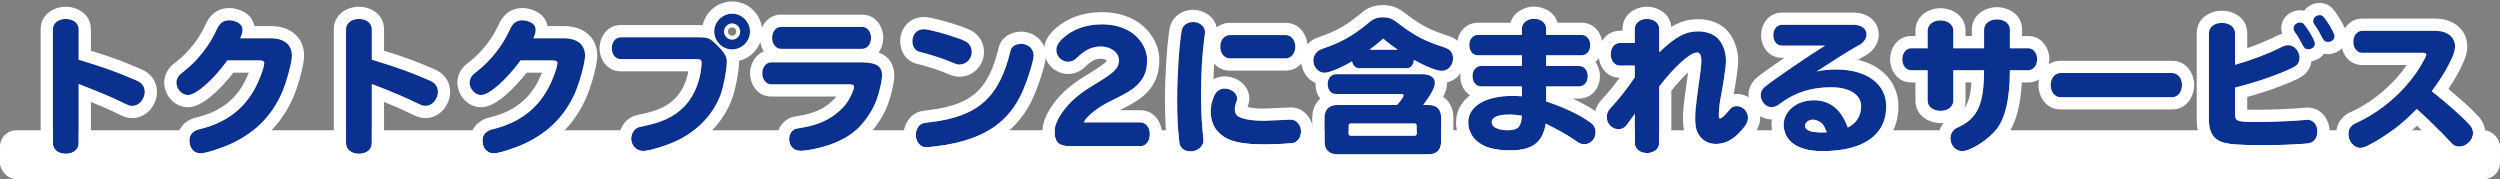 <svg width="614" height="44" viewBox="0 0 614 44" fill="none" xmlns="http://www.w3.org/2000/svg">
<rect x="0" y="0" width="614" height="44" fill="#808080" stroke="none"/>
<rect y="32" width="614" height="12" rx="4" fill="white"/>
<path d="M580.17 7.568H598.098C601.014 7.568 602.958 9.08 602.958 11.384C602.958 12.248 602.742 13.004 602.166 14.3C600.87 17.108 599.538 19.304 597.234 22.4C600.762 25.172 604.542 28.484 606.414 30.536C607.062 31.22 607.386 31.904 607.386 32.696C607.386 34.388 605.766 36.008 604.038 36.008C603.03 36.008 602.598 35.756 601.554 34.604C599.394 32.264 596.118 29.024 593.562 26.756C589.962 30.5 586.002 33.488 581.646 35.72C580.818 36.152 580.242 36.332 579.63 36.332C578.118 36.332 576.75 34.712 576.75 32.912C576.75 32.084 577.074 31.364 577.65 30.824C577.974 30.536 578.01 30.5 579.27 29.924C585.606 26.9 591.438 21.572 594.822 15.668C595.578 14.372 595.902 13.688 595.902 13.436C595.902 13.112 595.614 12.968 595.002 12.968H580.17C578.91 12.968 577.974 11.852 577.974 10.268C577.974 8.72 578.91 7.568 580.17 7.568Z" fill="#0B3190"/>
<path d="M548.924 21.5V27.98C548.924 29.816 549.32 29.96 554.54 29.96C558.176 29.96 562.964 29.744 566.24 29.456C566.456 29.42 566.636 29.42 566.744 29.42C568.112 29.42 569.156 30.644 569.156 32.336C569.156 33.992 568.22 35.108 566.708 35.252C563.108 35.54 560.156 35.648 556.088 35.648C548.384 35.648 546.152 35.396 544.568 34.316C543.164 33.416 542.516 31.796 542.516 29.42V8.144C542.516 6.668 543.848 5.624 545.684 5.624C547.592 5.624 548.924 6.668 548.924 8.144V15.92C552.992 14.768 557.132 13.184 560.192 11.636C560.912 11.276 561.452 11.096 561.956 11.096C563.432 11.096 564.764 12.536 564.764 14.12C564.764 15.38 564.26 16.1 562.892 16.712C559.148 18.476 554.252 20.168 548.924 21.5ZM564.872 5.516C565.556 5.516 565.844 5.768 566.924 7.424C567.968 9.044 568.544 10.196 568.544 10.772C568.544 11.492 567.824 12.104 566.96 12.104C566.24 12.104 565.916 11.852 565.52 11.06C565.124 10.268 564.404 8.972 563.684 7.964C563.36 7.496 563.288 7.316 563.288 6.956C563.288 6.164 564.008 5.516 564.872 5.516ZM569.696 3.716C570.38 3.716 570.668 3.968 571.748 5.624C572.792 7.244 573.368 8.396 573.368 8.972C573.368 9.692 572.648 10.304 571.784 10.304C571.064 10.304 570.74 10.052 570.344 9.26C569.948 8.468 569.228 7.172 568.508 6.164C568.184 5.696 568.112 5.516 568.112 5.156C568.112 4.364 568.832 3.716 569.696 3.716Z" fill="#0B3190"/>
<path d="M506.053 17.936H533.485C534.853 17.936 535.897 19.196 535.897 20.852C535.897 22.58 534.889 23.876 533.485 23.876H506.053C504.685 23.876 503.641 22.616 503.641 20.888C503.641 19.196 504.685 17.936 506.053 17.936Z" fill="#0B3190"/>
<path d="M487.291 11.852V7.28C487.291 5.84 488.623 4.76 490.423 4.76C492.295 4.76 493.627 5.804 493.627 7.28V11.852H498.127C499.387 11.852 500.323 13.004 500.323 14.552C500.323 16.1 499.387 17.252 498.127 17.252H493.627C493.591 24.272 492.583 28.7 490.387 31.688C488.479 34.244 483.979 37.124 481.891 37.124C480.307 37.124 479.011 35.684 479.011 33.956C479.011 33.02 479.407 32.228 480.091 31.724C480.343 31.508 480.379 31.508 481.171 31.148C485.779 28.916 487.255 25.532 487.291 17.252H479.731V24.704C479.731 26.18 478.435 27.224 476.599 27.224C474.763 27.224 473.431 26.18 473.431 24.704V17.252H469.399C468.139 17.252 467.203 16.1 467.203 14.552C467.203 13.004 468.139 11.852 469.399 11.852H473.431V7.532C473.431 6.092 474.763 5.012 476.563 5.012C478.399 5.012 479.731 6.056 479.731 7.532V11.852H487.291Z" fill="#0B3190"/>
<path d="M448.234 11.204H437.65C436.426 11.204 435.526 10.16 435.526 8.648C435.526 7.172 436.426 6.092 437.65 6.092H455.182C457.162 6.092 458.422 7.028 458.422 8.468C458.422 9.26 457.99 10.052 457.27 10.628C457.054 10.808 457.054 10.808 456.226 11.276C454.03 12.5 450.538 14.696 446.146 17.576C447.298 17.252 449.17 17.072 450.97 17.072C458.458 17.072 463.246 20.6 463.246 26.108C463.246 33.2 457.666 37.124 447.55 37.124C441.61 37.124 438.082 34.712 438.082 30.608C438.082 27.296 441.322 24.632 445.426 24.632C449.422 24.632 452.158 26.792 453.814 31.328C455.974 30.248 457.09 28.448 457.09 26.072C457.09 23.228 454.246 21.428 449.71 21.428C444.85 21.428 440.818 22.724 437.218 25.424C436.462 26.036 435.706 26.324 435.058 26.324C433.69 26.324 432.43 24.884 432.43 23.372C432.43 22.616 432.79 21.86 433.438 21.32C435.994 19.304 444.418 13.544 448.234 11.204ZM448.63 32.48C448.27 31.4 447.874 30.68 447.406 30.248C446.83 29.744 445.93 29.384 445.246 29.384C444.202 29.384 443.302 30.068 443.302 30.896C443.302 31.976 444.67 32.516 447.442 32.516C447.73 32.516 448.09 32.516 448.63 32.48Z" fill="#0B3190"/>
<path d="M401.509 10.556V7.064C401.509 5.696 402.769 4.652 404.461 4.652C406.189 4.652 407.485 5.66 407.485 7.064V12.86C411.589 8.972 413.929 7.712 417.061 7.712C418.897 7.712 420.517 8.252 421.633 9.188C423.001 10.412 423.901 12.644 423.901 14.912C423.901 16.172 423.325 20.204 422.605 23.912C422.317 25.28 422.137 27.224 422.137 28.52C422.137 28.916 422.245 29.096 422.425 29.096C422.821 29.096 423.505 28.484 424.729 27.008C425.305 26.288 425.737 26.072 426.565 26.072C428.005 26.072 429.301 27.404 429.301 28.916C429.301 29.816 428.797 30.824 427.681 32.048C425.701 34.316 423.721 35.36 421.453 35.36C419.761 35.36 418.429 34.712 417.457 33.452C416.629 32.336 416.341 31.148 416.341 28.988C416.341 27.512 416.521 25.712 416.917 22.94C417.673 17.648 417.853 15.992 417.853 14.84C417.853 13.544 417.493 12.896 416.773 12.896C415.081 12.896 411.301 16.316 407.485 21.248V35.18C407.485 36.548 406.225 37.592 404.497 37.592C402.769 37.592 401.509 36.548 401.509 35.18V27.944C401.221 28.34 400.573 29.24 399.817 30.284C399.133 31.292 398.449 31.724 397.513 31.724C395.929 31.724 394.633 30.392 394.633 28.772C394.633 27.764 394.957 27.116 396.037 26C397.549 24.416 399.709 21.68 401.509 18.98V16.1H397.873C396.541 16.1 395.605 14.948 395.605 13.328C395.605 11.708 396.541 10.556 397.873 10.556H401.509Z" fill="#0B3190"/>
<path d="M373.785 8.576V6.992C373.785 5.66 375.081 4.616 376.737 4.616C378.429 4.616 379.725 5.624 379.725 6.992V8.576H388.401C389.661 8.576 390.561 9.62 390.561 11.096C390.561 12.536 389.661 13.58 388.401 13.58H379.725V16.208H387.789C389.049 16.208 389.949 17.252 389.949 18.728C389.949 20.168 389.049 21.212 387.789 21.212H379.725V24.92C383.865 26.288 387.249 27.836 390.093 29.744C390.705 30.176 390.777 30.212 390.921 30.356C391.533 30.86 391.893 31.688 391.893 32.516C391.893 34.136 390.633 35.432 389.085 35.432C388.365 35.432 387.861 35.216 386.853 34.496C385.305 33.344 382.029 31.508 379.617 30.356C378.897 35.036 376.341 36.944 370.797 36.944C368.313 36.944 366.117 36.548 364.605 35.864C362.049 34.676 360.609 32.588 360.609 30.068C360.609 26.072 364.857 23.552 371.553 23.552C372.273 23.552 372.849 23.588 373.785 23.66V21.212H363.777C362.517 21.212 361.653 20.168 361.653 18.692C361.653 17.252 362.517 16.208 363.777 16.208H373.785V13.58H362.985C361.725 13.58 360.861 12.536 360.861 11.06C360.861 9.62 361.725 8.576 362.985 8.576H373.785ZM373.785 28.412C372.705 28.232 371.697 28.124 370.725 28.124C367.881 28.124 366.369 28.772 366.369 30.032C366.369 31.22 367.881 31.976 370.221 31.976C372.849 31.976 373.605 31.22 373.785 28.412Z" fill="#0B3190"/>
<path d="M328.531 25.784H343.111C344.191 24.56 344.731 23.768 344.731 23.444C344.731 23.192 344.515 23.084 344.047 23.084H328.135C326.911 23.084 326.083 22.112 326.083 20.672C326.083 19.232 326.911 18.224 328.135 18.224H349.159C351.247 18.224 352.399 18.98 352.399 20.312C352.399 21.464 351.679 22.832 349.555 25.784H350.779C352.867 25.784 353.947 26.864 353.947 28.988V34.64C353.947 36.872 352.903 37.916 350.707 37.916H328.531C326.407 37.916 325.291 36.8 325.291 34.676V28.988C325.291 26.9 326.407 25.784 328.531 25.784ZM331.231 30.86V32.804C331.231 33.164 331.375 33.272 331.771 33.308H347.359C347.755 33.308 347.935 33.128 347.935 32.768V30.86C347.935 30.5 347.755 30.32 347.359 30.32H331.771C331.411 30.32 331.231 30.5 331.231 30.86ZM345.559 16.748H333.751C332.923 16.748 332.275 16.1 332.059 15.056C329.431 16.64 326.479 17.864 325.291 17.864C323.815 17.864 322.555 16.46 322.555 14.84C322.555 13.796 323.167 12.788 324.139 12.248C324.355 12.14 324.499 12.104 325.039 11.888C329.431 10.412 332.455 8.684 336.199 5.552C337.279 4.616 338.251 4.256 339.619 4.256C341.095 4.256 341.923 4.58 343.219 5.588C347.431 8.792 349.663 9.98 354.703 11.636C356.143 12.068 356.863 12.968 356.863 14.336C356.863 16.064 355.639 17.396 354.055 17.396C352.867 17.396 350.167 16.316 347.251 14.696C347.143 15.956 346.459 16.748 345.559 16.748ZM336.343 12.212H343.291C341.851 11.204 340.771 10.412 339.727 9.476C338.719 10.376 338.143 10.844 336.343 12.212Z" fill="#0B3190"/>
<path d="M293.041 5.408C294.661 5.408 295.957 6.488 295.957 7.892C295.957 8.036 295.921 8.252 295.741 9.728C295.237 13.616 294.985 18.08 294.985 23.156C294.985 27.584 295.165 30.824 295.561 33.956C295.597 34.244 295.597 34.352 295.597 34.46C295.597 35.972 294.121 37.196 292.357 37.196C290.953 37.196 289.801 36.332 289.657 35.144C289.333 32.876 289.117 28.376 289.117 24.596C289.117 18.944 289.585 11.384 290.197 7.64C290.377 6.308 291.529 5.408 293.041 5.408ZM302.041 8.612H315.757C317.125 8.612 318.133 9.836 318.133 11.456C318.133 13.112 317.125 14.336 315.757 14.336H302.041C300.709 14.336 299.701 13.112 299.701 11.456C299.701 9.836 300.709 8.612 302.041 8.612ZM310.537 29.672L317.017 29.384C318.421 29.384 319.537 30.716 319.537 32.3C319.537 33.776 318.637 34.964 317.449 35.144C316.405 35.288 312.733 35.468 310.501 35.468C306.325 35.468 303.445 35.036 301.429 34.064C298.837 32.804 297.361 30.428 297.361 27.476C297.361 26.108 297.613 24.92 298.189 23.588C298.693 22.4 299.629 21.752 300.781 21.752C302.365 21.752 303.841 22.904 303.841 24.128C303.841 24.488 303.733 24.884 303.517 25.388C303.373 25.676 303.265 26.324 303.265 26.828C303.265 27.692 303.625 28.376 304.273 28.7C305.605 29.348 307.729 29.672 310.537 29.672Z" fill="#0B3190"/>
<path d="M266.136 30.068H280.068C281.4 30.068 282.408 31.292 282.408 32.984C282.408 34.676 281.436 35.9 280.068 35.9H262.86C260.016 35.9 259.008 34.964 259.008 32.264C259.008 30.716 259.98 28.664 261.672 26.576C263.256 24.596 265.38 22.832 268.368 21.032L269.196 20.528C273.84 17.684 274.812 16.712 274.812 14.768C274.812 12.932 272.832 11.42 270.384 11.42C268.188 11.42 266.46 12.248 264.336 14.336C263.796 14.876 263.076 15.164 262.356 15.164C260.772 15.164 259.44 13.868 259.44 12.284C259.44 11.384 259.836 10.628 260.7 9.728C263.148 7.28 266.568 5.984 270.672 5.984C273.516 5.984 276.036 6.704 277.98 8.036C280.284 9.656 281.724 12.212 281.724 14.696C281.724 17.216 281.112 18.908 279.672 20.492C278.484 21.752 277.224 22.616 273.876 24.272L272.868 24.776C269.808 26.216 266.856 28.52 266.136 30.068Z" fill="#0B3190"/>
<path d="M226.93 7.172C228.01 7.172 232.33 8.324 235.426 9.44C235.966 9.62 236.794 9.98 237.01 10.088C238.054 10.592 238.666 11.6 238.666 12.788C238.666 14.444 237.298 15.848 235.678 15.848C235.174 15.848 234.886 15.776 233.95 15.38C231.682 14.408 228.118 13.256 225.886 12.752C224.77 12.464 224.086 11.492 224.086 10.16C224.086 8.36 225.238 7.172 226.93 7.172ZM250.798 10.772C252.526 10.772 253.858 11.996 253.858 13.616C253.858 15.128 251.95 20.996 250.546 23.696C247.99 28.7 244.066 32.048 238.486 34.028C235.966 34.928 233.086 35.576 229.63 35.972C228.766 36.08 227.722 36.188 227.506 36.188C226.03 36.188 224.914 34.856 224.914 33.128C224.914 32.084 225.382 31.112 226.138 30.572C226.642 30.248 226.642 30.248 228.622 29.996C240.214 28.592 245.434 23.912 248.17 12.5C248.422 11.42 249.43 10.772 250.798 10.772Z" fill="#0B3190"/>
<path d="M191.827 6.596H211.735C212.995 6.596 213.931 7.748 213.931 9.296C213.931 10.844 212.995 11.996 211.735 11.996H191.827C190.567 11.996 189.631 10.844 189.631 9.296C189.631 7.748 190.567 6.596 191.827 6.596ZM189.415 15.308H211.303C215.227 15.308 216.631 16.172 216.631 18.548C216.631 19.808 215.983 22.652 215.227 24.668C214.111 27.62 211.843 30.752 209.539 32.552C207.199 34.352 204.175 35.648 200.539 36.476C198.991 36.836 197.443 37.052 196.651 37.052C194.923 37.052 193.807 35.9 193.807 34.136C193.807 33.092 194.275 32.228 195.067 31.796C195.463 31.616 195.499 31.616 196.723 31.4C200.683 30.788 203.743 29.456 206.191 27.224C207.595 25.964 208.495 24.704 209.215 23.012C209.611 22.076 209.755 21.644 209.755 21.356C209.755 20.888 209.395 20.708 208.603 20.708H189.415C188.155 20.708 187.219 19.556 187.219 18.008C187.219 16.46 188.155 15.308 189.415 15.308Z" fill="#0B3190"/>
<path d="M152.446 9.152H171.166C173.758 9.152 174.298 9.332 175.702 10.7C177.898 12.824 178.51 13.796 178.51 15.128C178.51 16.964 177.754 21.032 177.034 23.084C175.342 27.8 171.67 31.832 166.702 34.352C164.182 35.648 159.538 37.088 157.954 37.088C156.334 37.088 155.002 35.72 155.002 34.028C155.002 33.092 155.47 32.12 156.226 31.58C156.73 31.256 156.73 31.256 158.278 30.932C162.814 29.996 165.766 28.556 168.142 26.072C169.87 24.236 171.094 21.896 171.778 19.16C172.066 18.08 172.318 16.244 172.318 15.488C172.318 14.732 172.03 14.516 170.986 14.516H152.446C151.186 14.516 150.25 13.4 150.25 11.852C150.25 10.304 151.186 9.152 152.446 9.152ZM179.842 3.356C182.218 3.356 184.198 5.372 184.198 7.748C184.198 10.16 182.218 12.14 179.77 12.14C177.394 12.14 175.414 10.124 175.414 7.712C175.414 5.336 177.43 3.356 179.842 3.356ZM179.806 5.768C178.726 5.768 177.826 6.704 177.826 7.748C177.826 8.828 178.726 9.728 179.806 9.728C180.886 9.728 181.786 8.828 181.786 7.748C181.786 6.668 180.886 5.768 179.806 5.768Z" fill="#0B3190"/>
<path d="M130.988 9.404H138.512C141.788 9.404 143.696 10.988 143.696 13.688C143.696 15.236 142.544 19.592 141.428 22.328C139.016 28.124 134.912 32.408 129.08 35.18C126.308 36.476 122.6 37.664 121.232 37.664C119.612 37.664 118.496 36.368 118.496 34.496C118.496 33.452 119 32.588 119.936 32.12C120.332 31.904 120.368 31.904 121.772 31.544C127.496 29.996 131.636 26.936 134.336 22.22C135.596 20.06 136.892 16.604 136.892 15.524C136.892 15.02 136.568 14.84 135.74 14.84H127.856C124.292 19.7 120.152 23.336 118.136 23.336C116.66 23.336 115.328 21.86 115.328 20.276C115.328 19.628 115.616 18.944 116.084 18.44C116.228 18.26 116.228 18.26 117.272 17.432C120.584 14.84 123.536 11.024 125.156 7.388C125.912 5.66 126.848 4.976 128.324 4.976C128.864 4.976 129.476 5.12 130.088 5.372C131.096 5.804 131.564 6.452 131.564 7.352C131.564 7.748 131.492 8.108 131.276 8.72C131.24 8.828 131.132 9.08 130.988 9.404Z" fill="#0B3190"/>
<path d="M91.32 20.636V35.252C91.32 36.728 89.988 37.772 88.152 37.772C86.316 37.772 84.984 36.728 84.984 35.252V7.172C84.984 5.732 86.316 4.652 88.116 4.652C89.988 4.652 91.32 5.696 91.32 7.172V14.66C98.196 16.784 100.356 17.54 105.612 19.808C106.872 20.348 107.556 21.32 107.556 22.544C107.556 24.344 106.116 26 104.568 26C103.848 26 103.56 25.892 102.156 25.208C99.492 23.876 95.784 22.328 91.32 20.636Z" fill="#0B3190"/>
<path d="M58.988 9.404H66.512C69.788 9.404 71.696 10.988 71.696 13.688C71.696 15.236 70.544 19.592 69.428 22.328C67.016 28.124 62.912 32.408 57.08 35.18C54.308 36.476 50.6 37.664 49.232 37.664C47.612 37.664 46.496 36.368 46.496 34.496C46.496 33.452 47 32.588 47.936 32.12C48.332 31.904 48.368 31.904 49.772 31.544C55.496 29.996 59.636 26.936 62.336 22.22C63.596 20.06 64.892 16.604 64.892 15.524C64.892 15.02 64.568 14.84 63.74 14.84H55.856C52.292 19.7 48.152 23.336 46.136 23.336C44.66 23.336 43.328 21.86 43.328 20.276C43.328 19.628 43.616 18.944 44.084 18.44C44.228 18.26 44.228 18.26 45.272 17.432C48.584 14.84 51.536 11.024 53.156 7.388C53.912 5.66 54.848 4.976 56.324 4.976C56.864 4.976 57.476 5.12 58.088 5.372C59.096 5.804 59.564 6.452 59.564 7.352C59.564 7.748 59.492 8.108 59.276 8.72C59.24 8.828 59.132 9.08 58.988 9.404Z" fill="#0B3190"/>
<path d="M19.32 20.636V35.252C19.32 36.728 17.988 37.772 16.152 37.772C14.316 37.772 12.984 36.728 12.984 35.252V7.172C12.984 5.732 14.316 4.652 16.116 4.652C17.988 4.652 19.32 5.696 19.32 7.172V14.66C26.196 16.784 28.356 17.54 33.612 19.808C34.872 20.348 35.556 21.32 35.556 22.544C35.556 24.344 34.116 26 32.568 26C31.848 26 31.56 25.892 30.156 25.208C27.492 23.876 23.784 22.328 19.32 20.636Z" fill="#0B3190"/>
<path d="M598.098 4.568V7.568H580.17V4.568H598.098ZM595.901 13.435C595.901 13.688 595.577 14.372 594.821 15.668C591.437 21.572 585.605 26.9 579.27 29.924C578.01 30.5 577.973 30.536 577.649 30.824C577.074 31.364 576.75 32.084 576.75 32.912L576.754 33.08C576.833 34.756 578.08 36.233 579.488 36.327L579.63 36.332C580.242 36.332 580.818 36.152 581.646 35.72C586.001 33.488 589.962 30.5 593.562 26.756C596.117 29.024 599.394 32.264 601.554 34.603C602.467 35.612 602.912 35.931 603.685 35.995L604.038 36.008C605.712 36.008 607.284 34.488 607.381 32.855L607.386 32.696C607.386 32.003 607.138 31.393 606.642 30.793L606.414 30.536C604.542 28.484 600.761 25.172 597.233 22.4C599.249 19.691 600.521 17.671 601.676 15.327L602.166 14.3C602.67 13.166 602.898 12.445 602.947 11.704L602.958 11.384C602.958 9.152 601.133 7.663 598.368 7.572L598.098 7.568V4.568C600.044 4.568 601.965 5.071 603.471 6.25C605.041 7.48 605.958 9.302 605.958 11.384C605.958 12.874 605.543 14.089 604.907 15.519L604.89 15.558C603.85 17.809 602.783 19.698 601.32 21.842C604.195 24.211 607.01 26.738 608.63 28.514H608.629C609.634 29.589 610.386 30.963 610.386 32.696C610.386 34.489 609.547 36.049 608.474 37.115C607.397 38.184 605.832 39.008 604.038 39.008C603.249 39.008 602.312 38.905 601.328 38.347C600.513 37.884 599.87 37.211 599.35 36.638V36.639C597.801 34.962 595.649 32.796 593.633 30.893C590.387 33.914 586.86 36.415 583.032 38.379L583.033 38.38C582.005 38.916 580.929 39.332 579.63 39.332C577.779 39.332 576.278 38.357 575.329 37.23C574.366 36.088 573.75 34.556 573.75 32.912C573.75 31.245 574.424 29.736 575.598 28.636L575.627 28.608L575.656 28.582C575.851 28.409 576.136 28.151 576.633 27.87C576.972 27.678 577.421 27.47 578 27.205C583.146 24.744 587.939 20.603 591.095 15.968H580.17C576.726 15.968 574.974 12.927 574.974 10.268C574.974 7.673 576.703 4.568 580.17 4.568V7.568L579.938 7.581C578.797 7.713 577.974 8.816 577.974 10.268C577.974 11.753 578.796 12.827 579.938 12.955L580.17 12.968H595.002C595.614 12.968 595.901 13.112 595.901 13.435Z" fill="white"/>
<path d="M573.367 8.972C573.367 8.396 572.792 7.244 571.748 5.624C570.668 3.968 570.379 3.716 569.695 3.716C568.831 3.716 568.111 4.364 568.111 5.156C568.111 5.516 568.184 5.696 568.508 6.164C569.228 7.172 569.948 8.468 570.344 9.26C570.74 10.052 571.064 10.304 571.783 10.304C572.647 10.304 573.367 9.692 573.367 8.972ZM564.872 5.516C564.008 5.516 563.288 6.164 563.288 6.956C563.288 7.316 563.36 7.496 563.684 7.964C564.403 8.972 565.123 10.268 565.52 11.06C565.916 11.852 566.24 12.104 566.96 12.104C567.824 12.103 568.544 11.492 568.544 10.773C568.544 10.197 567.968 9.044 566.924 7.424C565.844 5.768 565.556 5.516 564.872 5.516ZM576.367 8.972C576.367 11.806 573.806 13.304 571.783 13.304C571.483 13.304 571.138 13.278 570.77 13.202C570.021 14.228 568.836 14.848 567.699 15.039C567.592 15.823 567.329 16.641 566.778 17.408C566.06 18.41 565.077 19.012 564.169 19.425L564.17 19.426C560.764 21.031 556.523 22.549 551.924 23.812V26.925C552.569 26.95 553.412 26.96 554.54 26.96V29.96L552.8 29.95C549.482 29.901 548.984 29.63 548.93 28.305L548.924 27.98V21.5C554.252 20.168 559.148 18.476 562.892 16.712C564.26 16.1 564.764 15.38 564.764 14.12C564.764 12.536 563.432 11.096 561.956 11.096C561.452 11.096 560.911 11.276 560.191 11.636C557.131 13.184 552.992 14.768 548.924 15.92V8.144C548.924 6.668 547.591 5.624 545.684 5.624C543.848 5.624 542.516 6.668 542.516 8.144V29.42C542.516 31.796 543.163 33.416 544.567 34.316C545.953 35.261 547.836 35.572 553.445 35.635L556.088 35.648C559.647 35.648 562.352 35.565 565.385 35.352L566.708 35.252C568.22 35.108 569.155 33.992 569.155 32.336C569.155 30.75 568.238 29.575 566.996 29.435L566.744 29.42C566.636 29.42 566.455 29.42 566.239 29.456L564.945 29.561C561.785 29.795 557.721 29.96 554.54 29.96V26.96C558.076 26.96 562.754 26.748 565.941 26.47C566.327 26.42 566.631 26.42 566.744 26.42C570.253 26.42 572.155 29.517 572.155 32.336C572.155 33.726 571.758 35.145 570.797 36.29C569.817 37.457 568.45 38.099 566.992 38.238L566.947 38.242C563.257 38.537 560.224 38.648 556.088 38.648C552.253 38.648 549.604 38.588 547.689 38.367C545.742 38.143 544.274 37.724 542.948 36.841V36.842C542.925 36.826 542.901 36.811 542.878 36.795V36.794C540.299 35.098 539.516 32.255 539.516 29.42V8.144C539.516 4.397 542.881 2.624 545.684 2.624C548.51 2.624 551.924 4.358 551.924 8.144V11.829C554.494 10.937 556.914 9.932 558.838 8.959L558.85 8.953C559.33 8.713 559.882 8.468 560.494 8.302C560.372 7.931 560.319 7.591 560.299 7.292L560.288 6.956L560.295 6.704C560.435 4.13 562.706 2.516 564.872 2.516L565.164 2.523C565.382 2.536 565.638 2.567 565.917 2.633C566.796 1.418 568.268 0.716 569.695 0.716L569.987 0.724C570.309 0.742 570.713 0.798 571.152 0.953C571.757 1.167 572.233 1.498 572.608 1.845C573.071 2.272 573.491 2.836 573.881 3.411L574.261 3.985L574.265 3.992L574.27 3.999C574.821 4.855 575.297 5.66 575.646 6.374C575.927 6.95 576.367 7.931 576.367 8.972Z" fill="white"/>
<path d="M535.896 20.852C535.896 19.196 534.852 17.936 533.484 17.936V14.935C537.015 14.935 538.896 18.095 538.896 20.852C538.896 23.545 537.161 26.876 533.484 26.876H506.053C502.479 26.876 500.641 23.664 500.641 20.888C500.641 18.121 502.5 14.935 506.053 14.935V17.936L505.8 17.95C504.558 18.095 503.641 19.302 503.641 20.888L503.652 21.206C503.764 22.664 504.641 23.726 505.8 23.861L506.053 23.876H533.484C534.888 23.876 535.896 22.58 535.896 20.852ZM533.484 14.935V17.936H506.053V14.935H533.484Z" fill="white"/>
<path d="M500.322 14.552C500.322 13.101 499.5 11.998 498.359 11.865L498.127 11.852V8.852C501.594 8.852 503.322 11.957 503.322 14.552C503.322 17.147 501.594 20.252 498.127 20.252H496.545C496.26 25.927 495.182 30.229 492.804 33.465L492.798 33.474L492.791 33.482C491.548 35.148 489.629 36.736 487.823 37.892C486.899 38.483 485.924 39.013 484.982 39.404C484.103 39.77 482.998 40.124 481.891 40.124C478.379 40.124 476.011 37.056 476.011 33.956C476.011 32.556 476.481 31.223 477.376 30.179C477.115 30.208 476.855 30.224 476.599 30.224C473.796 30.224 470.431 28.451 470.431 24.704V20.252H469.398C465.931 20.252 464.203 17.147 464.203 14.552C464.203 11.957 465.932 8.852 469.398 8.852V11.852C468.139 11.852 467.203 13.004 467.203 14.552L467.214 14.838C467.321 16.24 468.217 17.252 469.398 17.252H473.431V24.704C473.431 26.18 474.763 27.224 476.599 27.224C478.377 27.224 479.649 26.244 479.727 24.841L479.73 24.704V17.252H487.291C487.255 25.532 485.779 28.916 481.171 31.148L480.428 31.49C480.289 31.562 480.217 31.616 480.091 31.724L479.966 31.822C479.359 32.328 479.011 33.079 479.011 33.956L479.025 34.276C479.169 35.806 480.325 37.04 481.743 37.12L481.891 37.124C483.913 37.124 488.2 34.421 490.2 31.929L490.387 31.689C492.583 28.701 493.591 24.272 493.627 17.252H498.127L498.359 17.238C499.5 17.106 500.322 16.003 500.322 14.552ZM493.627 7.28C493.627 5.897 492.456 4.893 490.768 4.772L490.423 4.76C488.623 4.76 487.291 5.84 487.291 7.28V11.852H479.73V7.532C479.73 6.148 478.56 5.144 476.9 5.024L476.562 5.012C474.763 5.012 473.431 6.092 473.431 7.532V11.852H469.398V8.852H470.431V7.532C470.431 3.865 473.741 2.012 476.562 2.012C479.365 2.012 482.73 3.785 482.73 7.532V8.852H484.291V7.28C484.291 3.613 487.601 1.76 490.423 1.76C493.237 1.76 496.627 3.514 496.627 7.28V8.852H498.127V11.852H493.627V7.28ZM482.73 24.704C482.73 25.387 482.618 26.006 482.419 26.561C482.734 26.17 482.987 25.743 483.199 25.261C483.698 24.127 484.035 22.561 484.191 20.252H482.73V24.704Z" fill="white"/>
<path d="M463.246 26.108C463.246 20.6 458.458 17.072 450.97 17.072C449.17 17.072 447.298 17.252 446.146 17.576C449.988 15.056 453.142 13.06 455.342 11.78L456.226 11.276C457.054 10.808 457.054 10.808 457.27 10.628C457.99 10.052 458.422 9.26 458.422 8.468C458.422 7.118 457.314 6.211 455.544 6.103L455.182 6.092V3.092C456.604 3.092 458.099 3.424 459.322 4.324C460.63 5.287 461.422 6.766 461.422 8.468C461.422 10.336 460.438 11.914 459.189 12.932L459.19 12.933C459.186 12.936 459.182 12.939 459.178 12.942C459.166 12.952 459.155 12.961 459.144 12.971L459.143 12.97C458.706 13.328 458.443 13.469 457.702 13.888L457.694 13.892L457.687 13.896C457.281 14.123 456.826 14.386 456.324 14.684C458.343 15.18 460.163 15.981 461.694 17.108C464.577 19.231 466.246 22.378 466.246 26.108C466.246 30.556 464.434 34.259 460.915 36.73C457.551 39.093 452.925 40.124 447.55 40.124C444.234 40.124 441.193 39.46 438.89 37.878C436.454 36.205 435.082 33.652 435.082 30.608C435.082 30.166 435.118 29.736 435.183 29.32C435.141 29.321 435.099 29.324 435.058 29.324C433.311 29.324 431.889 28.425 430.984 27.403C430.126 26.434 429.511 25.118 429.438 23.664L429.43 23.372L429.439 23.053C429.533 21.464 430.318 20.015 431.517 19.016L431.548 18.989L431.58 18.965C432.852 17.961 435.449 16.118 438.239 14.204H437.649C434.3 14.204 432.526 11.306 432.525 8.648C432.525 6.057 434.275 3.092 437.649 3.092V6.092C436.426 6.092 435.525 7.173 435.525 8.648L435.536 8.926C435.633 10.196 436.39 11.08 437.424 11.192L437.649 11.204H448.233C444.417 13.544 435.993 19.304 433.438 21.32L433.319 21.424C432.746 21.955 432.43 22.663 432.43 23.372C432.43 24.837 433.612 26.233 434.93 26.319L435.058 26.324C435.706 26.324 436.462 26.036 437.218 25.424C440.818 22.724 444.85 21.428 449.71 21.428L450.13 21.434C454.421 21.542 457.09 23.317 457.09 26.072L457.076 26.511C456.946 28.67 455.838 30.316 453.813 31.328C452.157 26.792 449.422 24.632 445.426 24.632C441.322 24.632 438.082 27.296 438.082 30.608L438.092 30.987C438.297 34.735 441.573 36.977 447 37.117L447.55 37.124C457.507 37.124 463.07 33.322 463.241 26.439L463.246 26.108ZM445.246 29.384C445.93 29.384 446.829 29.744 447.405 30.248C447.873 30.68 448.27 31.401 448.63 32.48C448.09 32.517 447.729 32.516 447.441 32.516C444.67 32.516 443.302 31.976 443.302 30.896C443.302 30.069 444.202 29.384 445.246 29.384ZM455.182 3.092V6.092H437.649V3.092H455.182Z" fill="white"/>
<path d="M398.509 7.064C398.509 3.512 401.694 1.652 404.461 1.652C407.043 1.653 410.207 3.247 410.465 6.617C412.557 5.338 414.607 4.712 417.061 4.712C419.3 4.712 421.505 5.326 423.224 6.621L423.561 6.89L423.598 6.92L423.633 6.952C425.766 8.861 426.9 11.981 426.9 14.912C426.9 15.79 426.722 17.322 426.492 18.921C426.309 20.199 426.07 21.654 425.805 23.115C426.074 23.083 426.329 23.072 426.564 23.072L426.862 23.08C429.916 23.246 432.301 25.943 432.301 28.916C432.301 30.951 431.176 32.668 429.897 34.069L429.896 34.068C427.546 36.743 424.817 38.36 421.452 38.36C418.873 38.36 416.647 37.314 415.081 35.284L415.064 35.262L415.047 35.239C413.668 33.38 413.341 31.437 413.341 28.988C413.341 27.288 413.547 25.311 413.946 22.516C414.252 20.377 414.457 18.866 414.594 17.766C413.371 18.91 411.954 20.452 410.484 22.287V35.18C410.484 38.753 407.273 40.592 404.496 40.592C401.719 40.592 398.509 38.753 398.509 35.18V34.634C398.179 34.693 397.846 34.724 397.513 34.724C394.2 34.724 391.633 31.976 391.633 28.773C391.633 27.895 391.785 26.998 392.252 26.073C392.67 25.246 393.265 24.552 393.866 23.929L394.408 23.341C395.387 22.246 396.598 20.727 397.773 19.097C394.311 19.039 392.605 15.983 392.604 13.328C392.604 10.649 394.344 7.556 397.872 7.556V10.556C396.54 10.556 395.604 11.708 395.604 13.328L395.615 13.626C395.723 15.087 396.624 16.099 397.872 16.1H401.509V18.98C399.709 21.68 397.548 24.416 396.036 26C394.956 27.116 394.633 27.765 394.633 28.773C394.633 30.342 395.849 31.64 397.365 31.72L397.513 31.724C398.449 31.724 399.132 31.292 399.816 30.284C400.572 29.24 401.221 28.34 401.509 27.944V35.18C401.509 36.548 402.768 37.592 404.496 37.592C406.224 37.592 407.484 36.548 407.484 35.18V21.248C411.3 16.316 415.08 12.897 416.772 12.896C417.492 12.896 417.853 13.544 417.853 14.84C417.853 15.992 417.673 17.648 416.917 22.94L416.778 23.936C416.479 26.157 416.341 27.697 416.341 28.988L416.344 29.382C416.378 31.296 416.681 32.406 417.457 33.452C418.368 34.633 419.596 35.277 421.14 35.352L421.452 35.36C423.72 35.36 425.701 34.316 427.681 32.048C428.727 30.9 429.236 29.943 429.295 29.086L429.301 28.916C429.301 27.404 428.004 26.072 426.564 26.072C425.737 26.072 425.304 26.288 424.729 27.008C423.505 28.483 422.821 29.095 422.425 29.096L422.36 29.088C422.239 29.054 422.161 28.915 422.142 28.658L422.137 28.52C422.137 27.385 422.275 25.755 422.502 24.449L422.604 23.912C423.28 20.436 423.828 16.674 423.894 15.18L423.9 14.912C423.9 12.786 423.11 10.691 421.884 9.429L421.633 9.188C420.517 8.252 418.897 7.712 417.061 7.712C413.929 7.712 411.588 8.972 407.484 12.86V7.064C407.484 5.748 406.345 4.78 404.779 4.664L404.461 4.652C402.769 4.652 401.509 5.696 401.509 7.064V10.556H397.872V7.556H398.509V7.064Z" fill="white"/>
<path d="M357.609 30.068C357.609 27.245 358.967 24.975 361.038 23.404C360.631 23.138 360.263 22.812 359.944 22.433C359.038 21.352 358.653 20 358.653 18.692C358.653 17.529 358.966 16.337 359.674 15.334C359.489 15.17 359.313 14.993 359.152 14.801C358.246 13.72 357.861 12.368 357.861 11.06C357.861 9.753 358.256 8.409 359.162 7.339C360.099 6.233 361.464 5.576 362.985 5.576V8.576L362.754 8.588C361.621 8.708 360.861 9.71 360.861 11.06C360.861 12.536 361.726 13.58 362.985 13.58H373.785V16.208H363.777C362.517 16.208 361.653 17.253 361.653 18.692L361.664 18.964C361.764 20.294 362.596 21.212 363.777 21.212H373.785V23.66C372.849 23.588 372.274 23.552 371.554 23.552C364.858 23.552 360.609 26.072 360.609 30.068L360.614 30.303C360.701 32.718 362.129 34.713 364.605 35.864C366.023 36.505 368.042 36.893 370.335 36.94L370.798 36.944C376.341 36.944 378.897 35.036 379.617 30.356C382.029 31.508 385.306 33.344 386.854 34.496C387.735 35.126 388.232 35.37 388.824 35.421L389.086 35.432C390.634 35.431 391.894 34.136 391.894 32.516C391.893 31.739 391.577 30.963 391.033 30.454L390.922 30.356C390.778 30.212 390.706 30.176 390.094 29.744C387.25 27.836 383.866 26.288 379.726 24.92V21.212H387.79L388.021 21.2C389.159 21.08 389.949 20.078 389.949 18.727C389.949 17.252 389.05 16.208 387.79 16.208H379.726V13.58H388.401C389.661 13.58 390.562 12.536 390.562 11.096C390.561 9.712 389.771 8.708 388.634 8.588L388.401 8.576V5.576C391.731 5.576 393.561 8.408 393.562 11.096C393.562 12.619 392.962 14.18 391.839 15.245C392.568 16.248 392.949 17.503 392.949 18.727C392.949 21.409 391.093 24.212 387.79 24.212H386.227C388.004 25.013 389.647 25.888 391.171 26.863L391.765 27.253L391.795 27.273L391.823 27.293C392.071 27.468 392.318 27.638 392.437 27.724C392.518 27.782 392.622 27.86 392.734 27.953C392.819 28.023 392.892 28.09 392.958 28.153C394.247 29.286 394.893 30.941 394.894 32.516C394.894 35.693 392.388 38.431 389.086 38.432C387.421 38.432 386.284 37.776 385.11 36.938L385.086 36.92L385.062 36.902C384.286 36.324 382.9 35.486 381.415 34.665C380.808 35.876 379.965 36.947 378.812 37.809C376.632 39.437 373.835 39.944 370.798 39.944C368.058 39.944 365.4 39.516 363.369 38.598L363.355 38.591L363.341 38.585C359.885 36.979 357.61 33.92 357.609 30.068ZM371.092 28.129C371.951 28.152 372.84 28.255 373.785 28.412C373.605 31.22 372.85 31.976 370.222 31.976L369.793 31.967C367.699 31.879 366.369 31.146 366.369 30.032C366.369 28.772 367.882 28.124 370.726 28.124L371.092 28.129ZM376.737 1.616C379.018 1.616 381.804 2.897 382.539 5.576H388.401V8.576H379.726V6.992C379.726 5.624 378.429 4.616 376.737 4.616C375.081 4.616 373.785 5.66 373.785 6.992V8.576H362.985V5.576H370.977C371.71 2.95 374.445 1.616 376.737 1.616Z" fill="white"/>
<path d="M347.358 30.32V33.308H331.771C331.375 33.272 331.23 33.164 331.23 32.804V30.86C331.23 30.5 331.411 30.32 331.771 30.32H347.358ZM347.358 30.32C347.754 30.32 347.935 30.5 347.935 30.86V32.768C347.935 33.128 347.754 33.308 347.358 33.308V30.32ZM339.727 9.476C340.771 10.412 341.851 11.204 343.291 12.212H336.343C338.143 10.844 338.719 10.376 339.727 9.476ZM356.862 14.336C356.862 13.053 356.23 12.182 354.964 11.723L354.703 11.636C349.978 10.083 347.721 8.943 343.986 6.166L343.219 5.588C342.004 4.643 341.2 4.299 339.888 4.26L339.619 4.256C338.251 4.256 337.278 4.616 336.198 5.552L335.505 6.123C332.072 8.899 329.156 10.504 325.039 11.888C324.499 12.104 324.355 12.14 324.139 12.248L323.961 12.354C323.093 12.914 322.555 13.861 322.555 14.84C322.555 16.46 323.815 17.864 325.291 17.864C326.479 17.864 329.431 16.64 332.059 15.056C332.275 16.1 332.923 16.748 333.751 16.748H345.559C346.459 16.748 347.143 15.956 347.251 14.696C350.167 16.316 352.867 17.396 354.055 17.396C355.639 17.396 356.862 16.064 356.862 14.336ZM344.725 23.51C344.67 23.82 344.259 24.439 343.49 25.346L343.11 25.784H328.53C326.407 25.784 325.291 26.9 325.291 28.988V34.676L325.304 35.062C325.425 36.81 326.397 37.782 328.145 37.903L328.53 37.916H350.707L351.104 37.903C353.029 37.781 353.946 36.732 353.946 34.64V28.988C353.946 26.864 352.866 25.784 350.778 25.784H349.555C351.679 22.832 352.398 21.463 352.398 20.311C352.398 18.98 351.247 18.224 349.159 18.224H328.135C326.911 18.224 326.083 19.232 326.083 20.672C326.083 22.112 326.911 23.084 328.135 23.084H344.047C344.515 23.084 344.73 23.192 344.73 23.444L344.725 23.51ZM359.862 14.336C359.862 17.051 358.118 19.602 355.396 20.241C355.396 20.265 355.398 20.288 355.398 20.311C355.398 21.557 354.996 22.68 354.434 23.759C354.43 23.766 354.425 23.772 354.422 23.779C354.721 23.976 355.008 24.207 355.276 24.477C356.553 25.765 356.946 27.451 356.946 28.988V34.64C356.946 36.168 356.593 37.904 355.28 39.227C353.963 40.556 352.229 40.916 350.707 40.916H328.53C326.968 40.916 325.279 40.5 323.993 39.214C322.707 37.928 322.291 36.238 322.291 34.676V28.988C322.291 27.431 322.714 25.75 324.002 24.473C324.086 24.389 324.172 24.309 324.26 24.232C323.425 23.183 323.083 21.901 323.083 20.672C323.083 20.582 323.084 20.492 323.088 20.401C320.917 19.44 319.555 17.122 319.555 14.84C319.555 12.634 320.823 10.659 322.682 9.626L322.738 9.594L322.797 9.564C323.044 9.441 323.248 9.363 323.403 9.304C323.552 9.247 323.687 9.198 323.925 9.103L324.003 9.071L324.083 9.044C328.096 7.695 330.795 6.161 334.273 3.251V3.252C335.875 1.877 337.531 1.256 339.619 1.256C340.588 1.256 341.546 1.364 342.537 1.734C343.488 2.09 344.287 2.621 345.035 3.2L345.754 3.741C349.24 6.337 351.217 7.333 355.639 8.786H355.638C356.741 9.129 357.842 9.732 358.665 10.761C359.527 11.838 359.862 13.103 359.862 14.336Z" fill="white"/>
<path d="M303.834 24.128C303.834 22.904 302.357 21.752 300.773 21.752C299.622 21.752 298.686 22.4 298.182 23.588C297.606 24.92 297.354 26.108 297.354 27.476C297.354 30.428 298.83 32.804 301.422 34.065C303.312 34.976 305.961 35.412 309.726 35.463L310.494 35.468C312.726 35.468 316.397 35.288 317.441 35.144C318.629 34.964 319.529 33.776 319.529 32.3C319.529 30.716 318.414 29.384 317.01 29.384L310.529 29.672C307.897 29.672 305.866 29.387 304.524 28.817L304.266 28.7C303.658 28.396 303.304 27.776 303.262 26.988L303.258 26.828C303.258 26.387 303.341 25.835 303.458 25.512L303.51 25.388C303.699 24.947 303.806 24.588 303.829 24.265L303.834 24.128ZM315.75 5.612V8.612H302.034V5.612H315.75ZM289.109 24.596C289.109 28.375 289.325 32.875 289.649 35.144C289.784 36.257 290.806 37.086 292.09 37.185L292.35 37.196C294.059 37.196 295.497 36.047 295.585 34.601L295.59 34.46C295.59 34.406 295.589 34.352 295.585 34.275L295.554 33.956C295.207 31.215 295.026 28.392 294.986 24.763L294.978 23.156C294.978 18.08 295.229 13.616 295.733 9.728C295.868 8.621 295.923 8.223 295.941 8.032L295.95 7.892C295.95 6.575 294.81 5.545 293.333 5.421L293.034 5.408C291.522 5.408 290.37 6.308 290.189 7.64C289.577 11.384 289.109 18.944 289.109 24.596ZM306.834 24.128C306.834 24.947 306.622 25.676 306.385 26.28C307.24 26.499 308.568 26.668 310.472 26.671L316.943 26.384H317.01C320.491 26.384 322.529 29.514 322.529 32.3C322.529 34.861 320.908 37.653 317.892 38.11L317.871 38.113L317.852 38.116C316.601 38.289 312.766 38.468 310.494 38.468C306.21 38.468 302.766 38.043 300.119 36.767L300.11 36.762C299.51 36.47 298.953 36.133 298.438 35.756C297.759 38.592 294.893 40.196 292.35 40.196C289.875 40.196 287.085 38.612 286.681 35.567L286.68 35.568C286.326 33.09 286.109 28.422 286.109 24.596C286.109 18.862 286.581 11.123 287.229 7.156C287.683 4.115 290.337 2.408 293.034 2.408C295.497 2.408 298.223 3.949 298.825 6.729C299.658 6.045 300.731 5.612 302.034 5.612V8.612L301.788 8.626C300.58 8.766 299.693 9.937 299.693 11.456L299.705 11.762C299.813 13.161 300.66 14.191 301.788 14.322L302.034 14.336H315.75L316.002 14.322C317.157 14.191 318.006 13.161 318.114 11.762L318.126 11.456C318.126 9.937 317.24 8.766 316.002 8.626L315.75 8.612V5.612C319.268 5.612 321.126 8.72 321.126 11.456C321.126 14.201 319.29 17.336 315.75 17.336H302.034C300.37 17.336 299.087 16.632 298.197 15.604C298.121 16.832 298.064 18.112 298.027 19.444C298.83 19.001 299.756 18.752 300.773 18.752C302.266 18.752 303.673 19.284 304.739 20.113C305.764 20.91 306.834 22.292 306.834 24.128Z" fill="white"/>
<path d="M281.724 14.696C281.724 12.212 280.283 9.656 277.979 8.036C276.035 6.704 273.515 5.984 270.671 5.984C266.567 5.984 263.147 7.28 260.699 9.728C259.835 10.627 259.439 11.384 259.439 12.284C259.44 13.769 260.61 15.001 262.062 15.149L262.355 15.164C263.075 15.164 263.795 14.876 264.335 14.336C266.459 12.248 268.188 11.42 270.384 11.42L270.611 11.425C272.953 11.515 274.811 12.989 274.812 14.768L274.799 15.122C274.675 16.841 273.549 17.862 269.195 20.528L268.367 21.032L267.817 21.369C265.116 23.053 263.156 24.72 261.671 26.576L261.362 26.967C259.861 28.918 259.008 30.812 259.008 32.264L259.02 32.75C259.133 34.922 260.057 35.783 262.348 35.889L262.859 35.9H280.067L280.319 35.886C281.471 35.754 282.292 34.722 282.396 33.296L282.407 32.984C282.407 31.398 281.522 30.223 280.313 30.082L280.067 30.068V27.068C283.62 27.068 285.407 30.262 285.407 32.984C285.407 35.674 283.682 38.9 280.067 38.9H262.859C261.269 38.9 259.295 38.675 257.812 37.279C256.276 35.835 256.008 33.852 256.008 32.264C256.008 29.668 257.516 26.94 259.341 24.688C261.092 22.503 263.334 20.629 266.23 18.823L266.819 18.462L267.631 17.969C270.005 16.515 271.081 15.743 271.601 15.212C271.726 15.084 271.78 15.008 271.799 14.977C271.802 14.962 271.802 14.933 271.805 14.886C271.783 14.863 271.75 14.832 271.702 14.796C271.466 14.617 271.01 14.42 270.384 14.42C269.216 14.42 268.201 14.743 266.438 16.476L266.438 16.475C265.335 17.568 263.86 18.164 262.355 18.164C259.263 18.164 256.61 15.732 256.447 12.59L256.439 12.284L256.45 11.917C256.56 10.113 257.472 8.758 258.535 7.65L258.557 7.628L258.578 7.606C261.685 4.5 265.919 2.984 270.671 2.984C274.009 2.984 277.147 3.83 279.675 5.562L279.69 5.571L279.705 5.582C282.681 7.674 284.724 11.09 284.724 14.696C284.724 17.842 283.909 20.291 281.892 22.51L281.873 22.53L281.854 22.55C280.294 24.205 278.645 25.258 275.216 26.954L275.217 26.955L274.99 27.068H280.067V30.068H266.136C266.856 28.52 269.807 26.216 272.867 24.776L273.875 24.273C277.014 22.72 278.318 21.863 279.447 20.724L279.671 20.492C281.021 19.007 281.643 17.427 281.716 15.159L281.724 14.696Z" fill="white"/>
<path d="M253.858 13.616C253.858 12.097 252.688 10.926 251.117 10.786L250.799 10.773C249.431 10.773 248.422 11.42 248.17 12.5C245.434 23.912 240.214 28.592 228.622 29.996C226.642 30.248 226.643 30.248 226.139 30.572L226 30.679C225.326 31.234 224.914 32.149 224.914 33.128C224.914 34.802 225.962 36.105 227.369 36.185L227.507 36.188C227.724 36.188 228.767 36.08 229.631 35.972C233.087 35.576 235.966 34.928 238.486 34.028C244.066 32.048 247.99 28.7 250.546 23.696C251.906 21.081 253.739 15.492 253.853 13.771L253.858 13.616ZM221.086 10.16C221.086 8.614 221.591 7.082 222.706 5.917C223.831 4.741 225.357 4.172 226.931 4.172C227.546 4.172 228.296 4.309 228.887 4.432C229.564 4.572 230.36 4.766 231.196 4.989C232.842 5.429 234.748 6.011 236.374 6.594H236.375C236.384 6.597 236.394 6.6 236.403 6.604C236.417 6.608 236.43 6.613 236.443 6.618H236.442C237.097 6.842 237.964 7.216 238.313 7.387H238.314L238.316 7.388C238.329 7.394 238.341 7.399 238.352 7.404H238.351C240.458 8.438 241.666 10.517 241.666 12.788C241.666 16.031 239.024 18.848 235.679 18.848C234.56 18.848 233.821 18.582 232.781 18.143L232.769 18.138C230.666 17.236 227.276 16.142 225.226 15.679L225.181 15.668L225.137 15.657C222.457 14.966 221.086 12.597 221.086 10.16ZM256.858 13.616C256.858 14.406 256.647 15.384 256.449 16.176C256.227 17.068 255.922 18.099 255.58 19.144C254.911 21.188 254.027 23.497 253.217 25.06L253.218 25.061C250.291 30.791 245.745 34.633 239.494 36.852L239.495 36.853C236.727 37.842 233.626 38.531 230.002 38.948C229.223 39.046 227.956 39.188 227.507 39.188C223.918 39.188 221.914 36.017 221.914 33.128C221.914 31.245 222.75 29.305 224.395 28.131L224.454 28.088L224.516 28.049C224.849 27.834 225.326 27.526 226.149 27.335C226.65 27.219 227.352 27.133 228.243 27.02L228.253 27.019L228.262 27.018C233.747 26.353 237.26 24.965 239.716 22.766C242.021 20.702 243.731 17.624 245.004 12.791L245.253 11.801C245.929 8.945 248.537 7.772 250.799 7.772C253.963 7.773 256.858 10.127 256.858 13.616ZM224.095 10.405C224.174 11.611 224.84 12.482 225.887 12.752C228.119 13.256 231.682 14.408 233.95 15.38C234.769 15.726 235.092 15.825 235.498 15.844L235.679 15.848C237.248 15.848 238.58 14.53 238.662 12.942L238.666 12.788C238.666 11.674 238.129 10.719 237.201 10.188L237.011 10.088C236.849 10.007 236.342 9.784 235.871 9.602L235.427 9.44C232.524 8.394 228.546 7.316 227.17 7.186L226.931 7.172C225.239 7.172 224.086 8.36 224.086 10.16L224.095 10.405Z" fill="white"/>
<path d="M211.734 3.596V6.596H191.826V3.596H211.734ZM184.219 18.008C184.219 15.918 185.341 13.498 187.589 12.635C186.95 11.618 186.631 10.41 186.631 9.296C186.631 6.701 188.359 3.596 191.826 3.596V6.596C190.566 6.596 189.631 7.748 189.631 9.296L189.642 9.581C189.742 10.89 190.529 11.859 191.594 11.982L191.826 11.996H211.734L211.967 11.982C213.032 11.859 213.82 10.89 213.92 9.581L213.931 9.296C213.931 7.748 212.994 6.596 211.734 6.596V3.596C215.201 3.596 216.931 6.701 216.931 9.296C216.931 10.512 216.55 11.839 215.79 12.907C216.215 13.058 216.621 13.244 217 13.476C217.898 14.023 218.614 14.794 219.07 15.775C219.504 16.709 219.631 17.677 219.631 18.548C219.631 19.533 219.402 20.833 219.137 21.994C218.857 23.218 218.469 24.564 218.035 25.722L218.032 25.729C216.735 29.159 214.152 32.755 211.386 34.916L211.377 34.923L211.367 34.93C208.595 37.062 205.141 38.502 201.217 39.398L201.218 39.398C199.582 39.779 197.777 40.052 196.65 40.052C195.1 40.052 193.571 39.519 192.431 38.348C191.298 37.184 190.807 35.656 190.807 34.136C190.807 32.192 191.712 30.208 193.63 29.162L193.726 29.11L193.825 29.064C193.927 29.018 194.094 28.943 194.287 28.872C194.5 28.794 194.7 28.737 194.9 28.69C195.217 28.616 195.653 28.542 196.201 28.445L196.232 28.44L196.265 28.436C199.781 27.892 202.251 26.756 204.169 25.007L204.187 24.991C204.663 24.563 205.052 24.147 205.387 23.708H189.414C185.947 23.708 184.219 20.603 184.219 18.008ZM187.229 18.293C187.33 19.602 188.117 20.571 189.183 20.694L189.414 20.708H208.603C209.394 20.708 209.755 20.889 209.755 21.356L209.747 21.472C209.714 21.76 209.561 22.193 209.215 23.012C208.495 24.704 207.594 25.964 206.19 27.224C203.742 29.456 200.683 30.788 196.723 31.4C195.499 31.616 195.462 31.616 195.066 31.796C194.274 32.228 193.807 33.092 193.807 34.136L193.819 34.459C193.948 36.039 195.03 37.052 196.65 37.052C197.442 37.052 198.99 36.836 200.538 36.476C204.174 35.648 207.198 34.352 209.538 32.552C211.698 30.864 213.827 28.007 215.004 25.224L215.227 24.668C215.935 22.778 216.549 20.16 216.623 18.802L216.631 18.548C216.631 16.32 215.396 15.422 212.009 15.318L211.303 15.308H189.414C188.154 15.308 187.219 16.46 187.219 18.008L187.229 18.293Z" fill="white"/>
<path d="M171.166 6.152V9.152H152.446V6.152H171.166ZM180.821 7.642C180.774 7.153 180.402 6.781 179.913 6.733L179.807 6.728C179.23 6.728 178.786 7.171 178.786 7.748L178.791 7.854C178.842 8.379 179.266 8.768 179.807 8.768C180.15 8.768 180.402 8.62 180.546 8.475C180.667 8.351 180.791 8.15 180.82 7.872L180.826 7.748L180.821 7.642ZM184.198 7.748C184.198 5.372 182.219 3.357 179.843 3.356C177.431 3.356 175.414 5.336 175.414 7.712C175.414 10.124 177.395 12.14 179.771 12.14C182.142 12.14 184.074 10.282 184.192 7.973L184.198 7.748ZM181.776 7.948C181.674 8.937 180.819 9.727 179.807 9.728C178.727 9.728 177.826 8.828 177.826 7.748C177.826 6.704 178.727 5.768 179.807 5.768C180.887 5.768 181.786 6.668 181.786 7.748L181.776 7.948ZM187.198 7.748C187.198 11.236 184.764 14.154 181.507 14.934C181.509 14.998 181.511 15.063 181.511 15.128C181.511 16.33 181.279 18.026 180.992 19.572C180.701 21.143 180.298 22.843 179.865 24.077L179.861 24.087L179.858 24.097C177.882 29.606 173.639 34.197 168.06 37.027L168.059 37.026C166.591 37.779 164.631 38.521 162.87 39.07C161.974 39.35 161.084 39.594 160.287 39.772C159.547 39.936 158.694 40.088 157.954 40.088C154.585 40.088 152.002 37.283 152.002 34.028C152.002 32.196 152.881 30.283 154.482 29.139L154.542 29.096L154.604 29.057C154.875 28.883 155.289 28.606 155.957 28.395C156.396 28.257 156.98 28.139 157.664 27.996L157.672 27.994C161.823 27.138 164.144 25.909 165.969 24.004C167.295 22.591 168.293 20.732 168.868 18.433L168.874 18.409L168.88 18.387C168.94 18.16 169.004 17.857 169.065 17.516H152.446C149.026 17.516 147.25 14.504 147.25 11.852C147.25 9.257 148.979 6.152 152.446 6.152V9.152L152.214 9.165C151.073 9.297 150.25 10.401 150.25 11.852C150.25 13.399 151.186 14.516 152.446 14.516H170.986C172.03 14.516 172.318 14.732 172.318 15.488L172.307 15.818C172.254 16.691 172.03 18.215 171.778 19.16L171.644 19.668C170.939 22.186 169.763 24.351 168.143 26.072L167.689 26.525C165.391 28.734 162.531 30.054 158.278 30.932C156.73 31.256 156.73 31.256 156.227 31.58L156.088 31.686C155.414 32.242 155.002 33.151 155.002 34.028L155.006 34.185C155.085 35.804 156.385 37.088 157.954 37.088C159.538 37.088 164.182 35.648 166.702 34.352C171.67 31.832 175.342 27.8 177.034 23.084C177.709 21.16 178.416 17.464 178.502 15.497L178.511 15.128C178.511 13.796 177.898 12.824 175.702 10.7C174.474 9.503 173.907 9.215 172.048 9.162L171.166 9.152V6.152C171.635 6.152 172.108 6.154 172.578 6.18C173.303 2.842 176.34 0.356 179.843 0.356C183.907 0.357 187.198 3.747 187.198 7.748Z" fill="white"/>
<path d="M136.878 15.754C136.731 17.032 135.517 20.195 134.336 22.22C131.636 26.936 127.496 29.996 121.772 31.544L120.949 31.756C120.328 31.918 120.234 31.958 119.937 32.12C119.001 32.588 118.496 33.452 118.496 34.496L118.51 34.84C118.634 36.469 119.643 37.587 121.082 37.66L121.232 37.664C122.6 37.664 126.308 36.476 129.08 35.18C134.73 32.494 138.758 28.39 141.197 22.867L141.429 22.328C142.475 19.763 143.553 15.774 143.684 14.01L143.696 13.688C143.696 11.073 141.906 9.504 138.815 9.408L138.513 9.404V6.404C140.593 6.404 142.652 6.904 144.245 8.222C145.916 9.604 146.696 11.577 146.696 13.688C146.696 14.899 146.304 16.722 145.882 18.326C145.431 20.04 144.826 21.942 144.206 23.461L144.198 23.48C141.494 29.978 136.853 34.807 130.368 37.89L130.351 37.898C128.835 38.606 127.093 39.273 125.538 39.768C124.12 40.218 122.44 40.664 121.232 40.664C119.566 40.664 118.047 39.973 116.985 38.742C115.953 37.546 115.496 36.017 115.496 34.496C115.496 32.412 116.554 30.504 118.5 29.487V29.486C118.605 29.429 118.773 29.337 118.975 29.248C119.191 29.152 119.394 29.08 119.594 29.019C119.917 28.919 120.386 28.802 121.027 28.638C126.045 27.272 129.476 24.672 131.733 20.73L131.745 20.708C132.205 19.92 132.7 18.868 133.111 17.84H129.343C127.719 19.913 126.006 21.755 124.392 23.168C123.432 24.008 122.45 24.748 121.496 25.295C120.62 25.797 119.429 26.336 118.137 26.336C116.386 26.336 114.923 25.475 113.963 24.423C113.057 23.431 112.413 22.078 112.336 20.578L112.328 20.276L112.336 19.999C112.407 18.652 112.988 17.394 113.826 16.464C114.21 16.009 114.587 15.733 115.408 15.081L115.424 15.069C118.352 12.778 120.997 9.353 122.416 6.167C122.903 5.059 123.589 3.95 124.664 3.139C125.808 2.276 127.088 1.976 128.324 1.976C129.233 1.976 130.118 2.181 130.901 2.47L131.23 2.598L131.25 2.606L131.271 2.614C132.106 2.972 132.968 3.527 133.616 4.402C134.079 5.028 134.35 5.712 134.477 6.404H138.513V9.404H130.988C131.132 9.08 131.24 8.828 131.276 8.72C131.492 8.108 131.564 7.748 131.564 7.352C131.564 6.452 131.096 5.804 130.089 5.372C129.553 5.152 129.018 5.013 128.53 4.982L128.324 4.976C126.848 4.976 125.912 5.66 125.156 7.388C123.536 11.024 120.584 14.84 117.272 17.432C116.228 18.26 116.228 18.26 116.084 18.44C115.616 18.944 115.328 19.629 115.328 20.276C115.328 21.811 116.578 23.244 117.998 23.332L118.137 23.336C120.153 23.336 124.293 19.7 127.856 14.84H135.74C136.568 14.84 136.893 15.02 136.893 15.524L136.878 15.754Z" fill="white"/>
<path d="M84.988 35.389C85.063 36.702 86.21 37.644 87.814 37.76L88.152 37.773C89.988 37.773 91.32 36.728 91.32 35.252V20.636C95.784 22.328 99.492 23.876 102.156 25.208C103.385 25.806 103.759 25.964 104.315 25.994L104.568 26C106.068 26 107.466 24.446 107.552 22.712L107.557 22.544C107.557 21.32 106.872 20.348 105.612 19.808C100.356 17.54 98.196 16.784 91.32 14.66V7.172C91.32 5.696 89.988 4.652 88.116 4.652C86.316 4.652 84.984 5.732 84.984 7.172V35.252L84.988 35.389ZM94.32 12.451C99.679 14.129 102.003 14.983 106.801 17.054H106.8C109.008 18.002 110.557 19.965 110.557 22.544C110.557 24.227 109.894 25.775 108.91 26.911C107.942 28.029 106.424 29 104.568 29C103.987 29 103.396 28.949 102.67 28.707C102.108 28.52 101.497 28.224 100.843 27.905L100.828 27.898L100.814 27.892C99.111 27.04 96.922 26.08 94.32 25.029V35.252C94.32 38.999 90.955 40.773 88.152 40.773C85.349 40.773 81.984 38.999 81.984 35.252V7.172C81.984 3.505 85.294 1.652 88.116 1.652C90.931 1.652 94.32 3.405 94.32 7.172V12.451Z" fill="white"/>
<path d="M64.878 15.754C64.731 17.032 63.517 20.195 62.336 22.22C59.636 26.936 55.496 29.996 49.773 31.544L48.949 31.756C48.328 31.918 48.233 31.958 47.937 32.12C47.001 32.588 46.496 33.452 46.496 34.496L46.51 34.84C46.634 36.469 47.643 37.587 49.082 37.66L49.232 37.664C50.6 37.664 54.308 36.476 57.08 35.18C62.73 32.494 66.758 28.39 69.197 22.867L69.429 22.328C70.475 19.763 71.553 15.774 71.684 14.01L71.696 13.688C71.696 11.073 69.906 9.504 66.815 9.408L66.513 9.404V6.404C68.593 6.404 70.652 6.904 72.245 8.222C73.916 9.604 74.696 11.577 74.696 13.688C74.696 14.899 74.304 16.722 73.882 18.326C73.431 20.04 72.826 21.942 72.206 23.461L72.198 23.48C69.495 29.978 64.853 34.807 58.368 37.89L58.351 37.898C56.836 38.606 55.093 39.273 53.538 39.768C52.12 40.218 50.44 40.664 49.232 40.664C47.566 40.664 46.047 39.973 44.985 38.742C43.953 37.546 43.496 36.017 43.496 34.496C43.496 32.412 44.554 30.504 46.5 29.487V29.486C46.605 29.429 46.773 29.337 46.975 29.248C47.191 29.152 47.394 29.08 47.594 29.019C47.917 28.919 48.386 28.802 49.027 28.638C54.045 27.272 57.476 24.672 59.733 20.73L59.745 20.708C60.205 19.92 60.7 18.868 61.111 17.84H57.343C55.719 19.913 54.006 21.755 52.392 23.168C51.432 24.008 50.45 24.748 49.496 25.295C48.62 25.797 47.429 26.336 46.137 26.336C44.386 26.336 42.923 25.475 41.963 24.423C41.057 23.431 40.413 22.078 40.336 20.578L40.328 20.276L40.336 19.999C40.407 18.652 40.989 17.394 41.826 16.464C42.209 16.009 42.587 15.733 43.408 15.081L43.424 15.069C46.352 12.778 48.996 9.353 50.416 6.167C50.903 5.059 51.589 3.95 52.664 3.139C53.808 2.276 55.089 1.976 56.324 1.976C57.233 1.976 58.118 2.181 58.901 2.47L59.23 2.598L59.25 2.606L59.27 2.614C60.106 2.972 60.968 3.527 61.616 4.402C62.079 5.028 62.35 5.712 62.477 6.404H66.513V9.404H58.988C59.132 9.08 59.24 8.828 59.276 8.72C59.492 8.108 59.565 7.748 59.565 7.352C59.564 6.452 59.096 5.804 58.089 5.372C57.553 5.152 57.017 5.013 56.53 4.982L56.324 4.976C54.848 4.976 53.912 5.66 53.156 7.388C51.536 11.024 48.584 14.84 45.273 17.432C44.228 18.26 44.228 18.26 44.084 18.44C43.616 18.944 43.328 19.629 43.328 20.276C43.328 21.811 44.578 23.244 45.998 23.332L46.137 23.336C48.153 23.336 52.293 19.7 55.856 14.84H63.74C64.568 14.84 64.893 15.02 64.893 15.524L64.878 15.754Z" fill="white"/>
<path d="M12.988 35.389C13.063 36.702 14.21 37.644 15.815 37.76L16.152 37.773C17.988 37.773 19.32 36.728 19.32 35.252V20.636C23.784 22.328 27.492 23.876 30.156 25.208C31.385 25.806 31.759 25.964 32.315 25.994L32.568 26C34.068 26 35.466 24.446 35.552 22.712L35.557 22.544C35.557 21.32 34.872 20.348 33.612 19.808C28.356 17.54 26.196 16.784 19.32 14.66V7.172C19.32 5.696 17.988 4.652 16.116 4.652C14.316 4.652 12.985 5.732 12.984 7.172V35.252L12.988 35.389ZM22.32 12.451C27.679 14.129 30.003 14.983 34.801 17.054H34.8C37.008 18.002 38.557 19.965 38.557 22.544C38.557 24.227 37.894 25.775 36.91 26.911C35.942 28.029 34.424 29 32.568 29C31.986 29 31.396 28.949 30.67 28.707C30.108 28.52 29.497 28.224 28.843 27.905L28.828 27.898L28.814 27.892C27.111 27.04 24.922 26.08 22.32 25.029V35.252C22.32 38.999 18.955 40.773 16.152 40.773C13.349 40.773 9.984 38.999 9.984 35.252V7.172C9.984 3.505 13.294 1.652 16.116 1.652C18.931 1.652 22.32 3.405 22.32 7.172V12.451Z" fill="white"/>
</svg>
